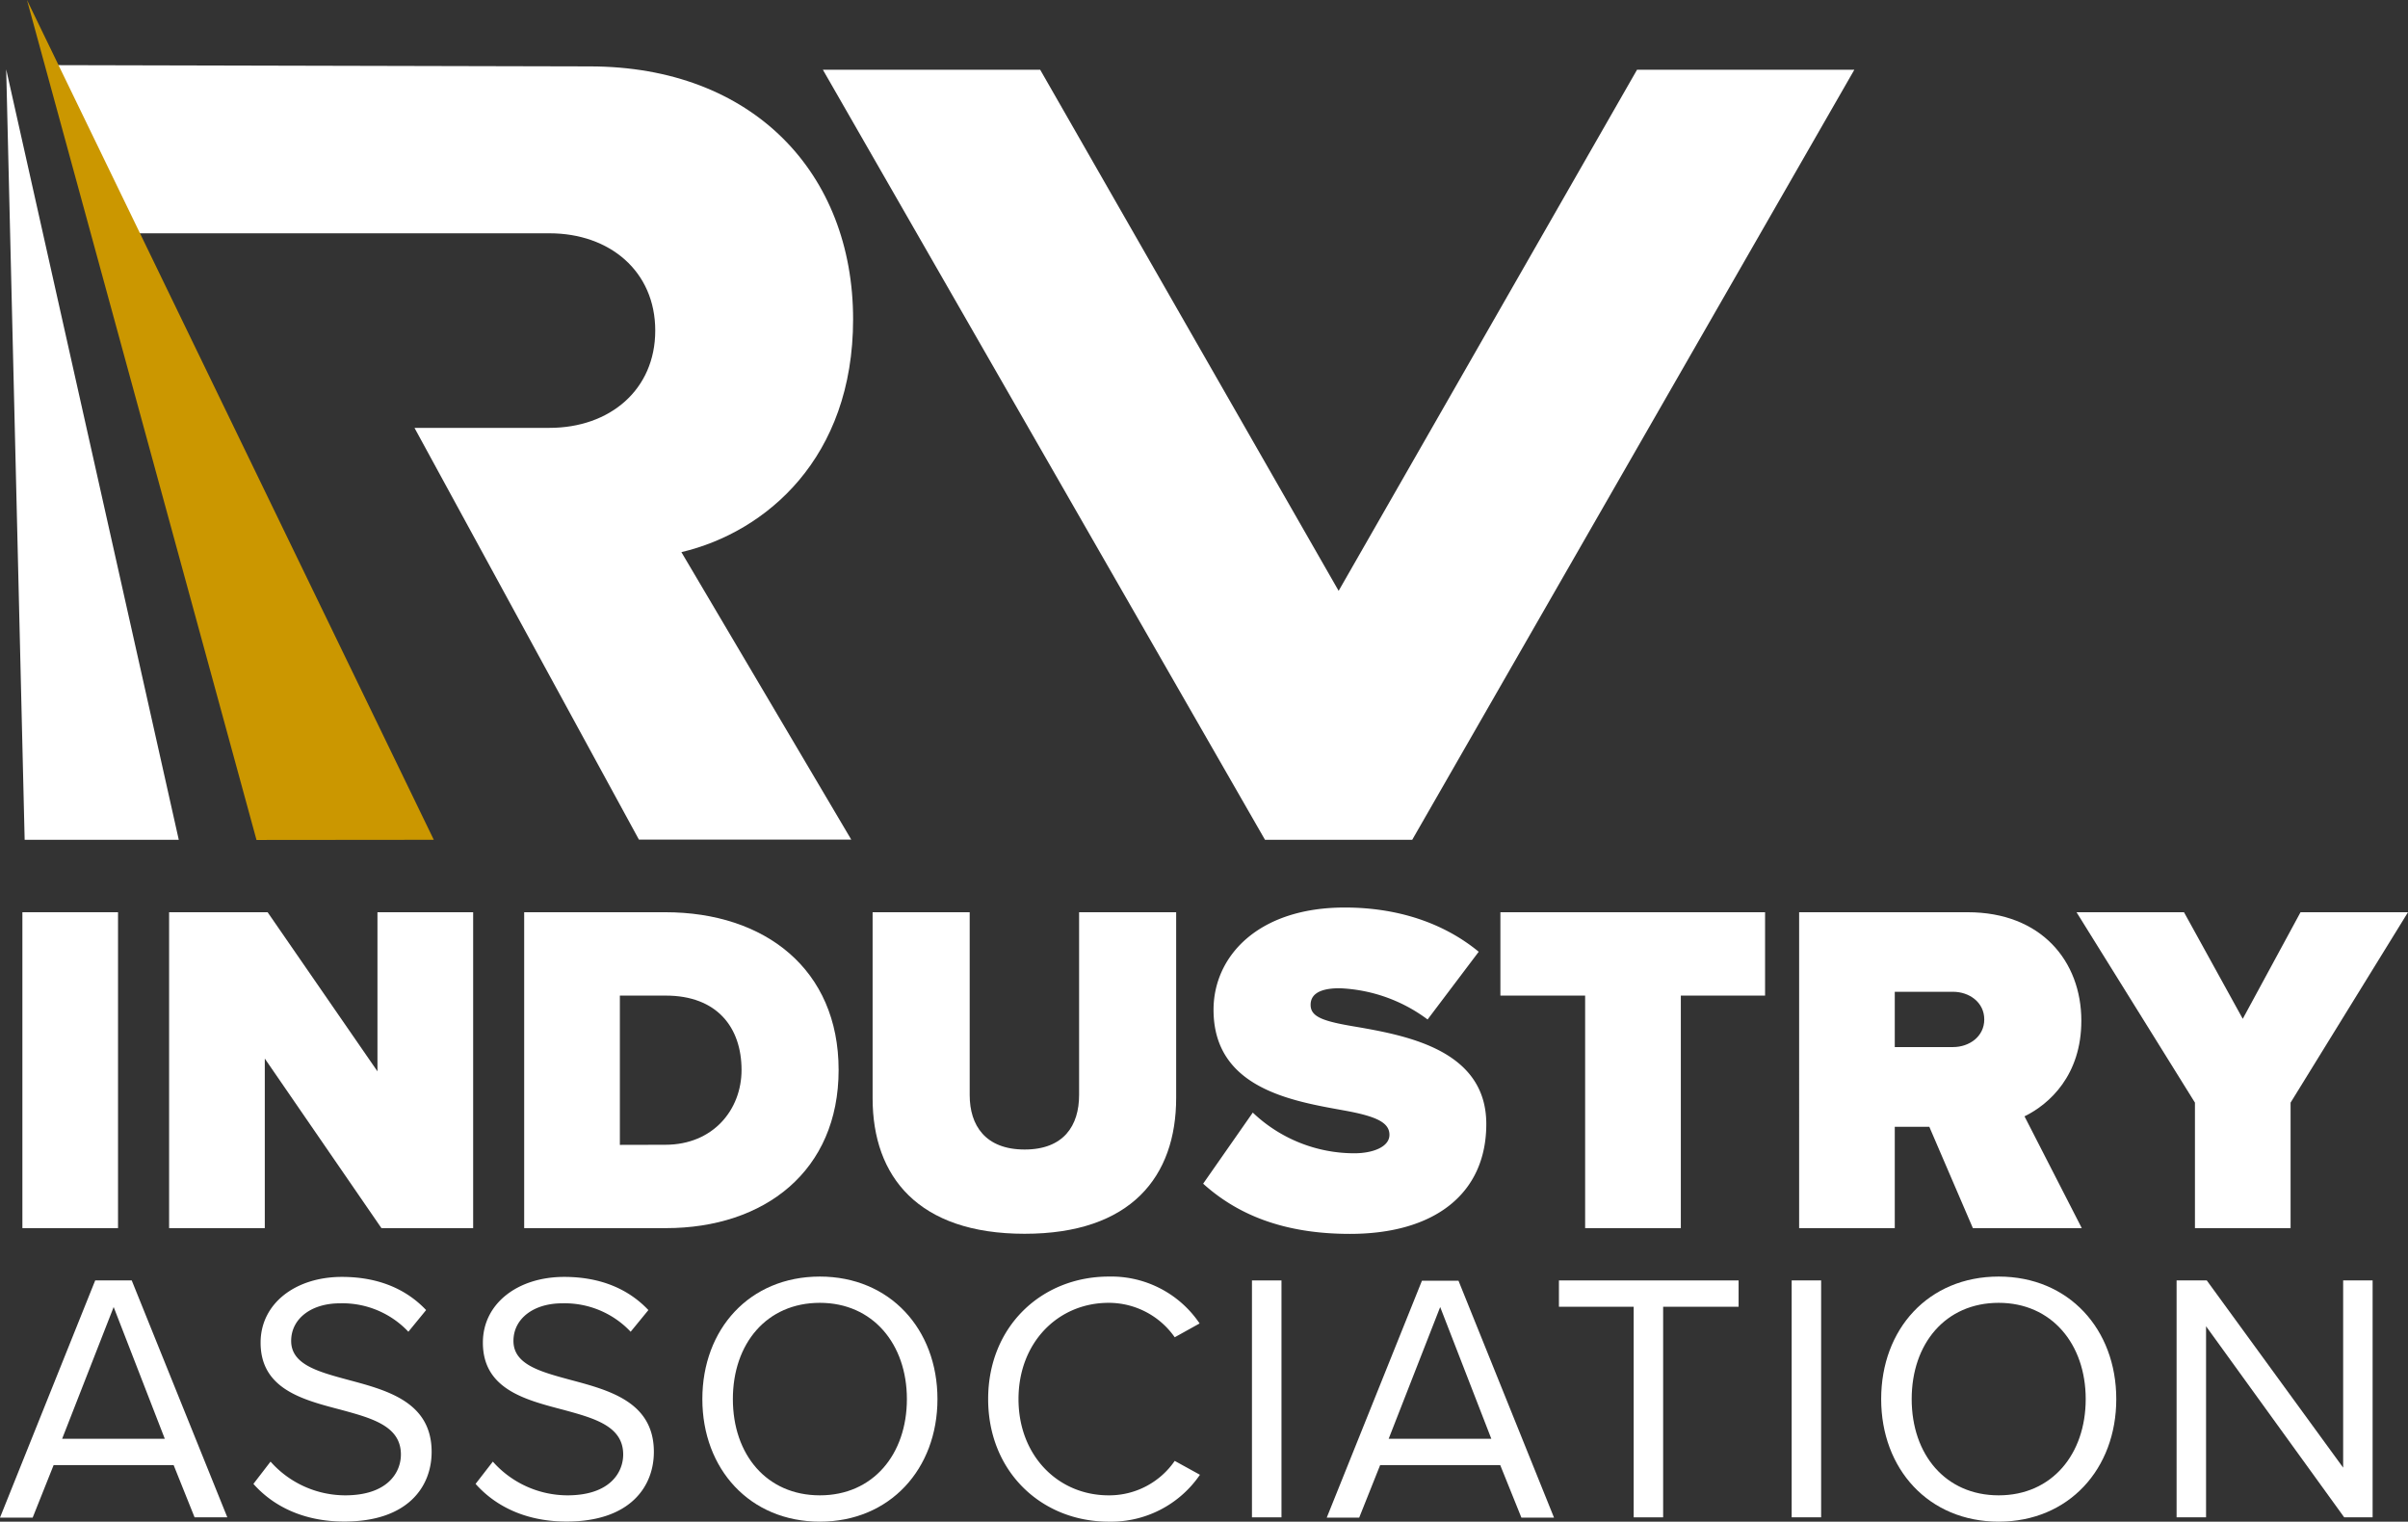 <svg xmlns="http://www.w3.org/2000/svg" viewBox="0 0 435.59 275.23"><rect x="0" y="0" width="435.59" height="275.23" fill="#333333" stroke="none"/><defs><style>.cls-1{fill:#fff;}.cls-2{fill:#cb9700;}</style></defs><g id="Layer_2" data-name="Layer 2"><g id="Layer_1-2" data-name="Layer 1"><path class="cls-1" d="M4.05,165h17.3v57.14H4.05Z"/><path class="cls-1" d="M47.9,191.47v30.67H30.59V165H48.41l19.87,28.78V165H85.59v57.14H69Z"/><path class="cls-1" d="M94.82,165h25.53c18,0,31.35,10.28,31.35,28.53s-13.36,28.61-31.26,28.61H94.82Zm25.53,42.06c8.65,0,13.79-6.34,13.79-13.53,0-7.71-4.45-13.45-13.7-13.45h-8.31v27Z"/><path class="cls-1" d="M157.85,165h17.56v33.07c0,5.48,2.83,9.85,9.94,9.85s9.85-4.37,9.85-9.85V165h17.56v33.58c0,14.22-8.14,24.58-27.41,24.58s-27.5-10.36-27.5-24.49Z"/><path class="cls-1" d="M226.62,201.24A26.65,26.65,0,0,0,245,208.6c3.25,0,6.34-1.11,6.34-3.34s-2.4-3.34-8-4.37c-9.43-1.71-23.82-3.94-23.82-18.24,0-9.68,8.05-18.5,23.73-18.5,9.34,0,17.73,2.65,24.24,8l-9.25,12.25a28.42,28.42,0,0,0-15.93-5.65c-4.28,0-5.23,1.54-5.23,3,0,2.22,2.32,3,8.4,4,9.42,1.63,23.38,4.37,23.38,17.56,0,12.59-9.34,19.87-24.67,19.87-12.16,0-20.47-3.59-26.55-9.08Z"/><path class="cls-1" d="M286.74,180.08H271.41V165h47.88v15.08H304.05v42.06H286.74Z"/><path class="cls-1" d="M349,203.81h-6.25v18.33h-17.3V165h30.49c13.36,0,20.56,8.91,20.56,19.62,0,9.85-5.74,15.07-10.28,17.3l10.36,20.22h-19.7Zm4.29-24.42H342.75v10h10.54c2.91,0,5.65-1.88,5.65-5S356.2,179.39,353.29,179.39Z"/><path class="cls-1" d="M397.05,199.44,375.63,165h19.44l10.63,19.28L416.15,165h19.44l-21.24,34.44v22.7h-17.3Z"/><path class="cls-1" d="M31.41,265H9.7l-3.79,9.5H0L17.22,231.6h6.61l17.29,42.85H35.2Zm-20.17-4.76H29.81l-9.25-23.83Z"/><path class="cls-1" d="M48.94,264.37a18.1,18.1,0,0,0,13.49,6.1c7.65,0,10.09-4.11,10.09-7.39,0-5.14-5.2-6.55-10.86-8.09-6.87-1.8-14.52-3.73-14.52-12.14,0-7.07,6.3-11.89,14.71-11.89,6.56,0,11.63,2.19,15.23,6l-3.21,3.92a16.37,16.37,0,0,0-12.4-5.14c-5.14,0-8.8,2.76-8.8,6.8,0,4.31,4.95,5.59,10.41,7.07,7,1.87,15,4,15,13,0,6.23-4.23,12.6-15.8,12.6-7.45,0-12.91-2.83-16.44-6.81Z"/><path class="cls-1" d="M89.15,264.37a18.1,18.1,0,0,0,13.49,6.1c7.65,0,10.09-4.11,10.09-7.39,0-5.14-5.21-6.55-10.86-8.09-6.87-1.8-14.52-3.73-14.52-12.14,0-7.07,6.3-11.89,14.71-11.89,6.56,0,11.63,2.19,15.23,6l-3.21,3.92a16.39,16.39,0,0,0-12.4-5.14c-5.14,0-8.8,2.76-8.8,6.8,0,4.31,4.94,5.59,10.4,7.07,7,1.87,15,4,15,13,0,6.23-4.24,12.6-15.8,12.6-7.45,0-12.91-2.83-16.45-6.81Z"/><path class="cls-1" d="M148.31,230.9c12.66,0,21.27,9.51,21.27,22.16s-8.61,22.17-21.27,22.17-21.26-9.51-21.26-22.17S135.59,230.9,148.31,230.9Zm0,4.75c-9.64,0-15.74,7.39-15.74,17.41s6.1,17.41,15.74,17.41,15.74-7.45,15.74-17.41S157.88,235.65,148.31,235.65Z"/><path class="cls-1" d="M178.75,253.06c0-13.17,9.7-22.16,21.84-22.16A19.27,19.27,0,0,1,217,239.38l-4.5,2.5a14.56,14.56,0,0,0-11.95-6.23c-9.18,0-16.31,7.2-16.31,17.41s7.13,17.41,16.31,17.41a14.38,14.38,0,0,0,11.95-6.23l4.56,2.51a19.47,19.47,0,0,1-16.51,8.48C188.45,275.23,178.75,266.23,178.75,253.06Z"/><path class="cls-1" d="M226.47,231.6h5.34v42.85h-5.34Z"/><path class="cls-1" d="M271.38,265H249.66l-3.79,9.5H240l17.22-42.85h6.61l17.28,42.85h-5.9Zm-20.18-4.76h18.57l-9.25-23.83Z"/><path class="cls-1" d="M295.52,236.36H282V231.6h32.5v4.76H300.85v38.09h-5.33Z"/><path class="cls-1" d="M324.1,231.6h5.33v42.85H324.1Z"/><path class="cls-1" d="M361.55,230.9c12.66,0,21.27,9.51,21.27,22.16s-8.61,22.17-21.27,22.17-21.26-9.51-21.26-22.17S348.83,230.9,361.55,230.9Zm0,4.75c-9.63,0-15.74,7.39-15.74,17.41s6.11,17.41,15.74,17.41,15.74-7.45,15.74-17.41S371.12,235.65,361.55,235.65Z"/><path class="cls-1" d="M399.06,239.89v34.56h-5.33V231.6h5.46l24.67,33.86V231.6h5.33v42.85h-5.14Z"/><path class="cls-1" d="M75,77.39H99.41c10.9,0,19.12-6.89,19.12-17.6S110.31,42.2,99.41,42.2H21.85l-1.3-1.71L9.26,11.78l97.41.23c29.57,0,47.65,19.36,47.65,45.74,0,25.1-15.74,38.5-31.06,42.12l30.73,52H115.58L75,77.43Z"/><polygon class="cls-2" points="46.4 151.93 4.88 0 78.47 151.9 46.4 151.93"/><polygon class="cls-1" points="255.46 151.9 335.44 12.61 296.13 12.61 242.15 106.87 188.16 12.61 148.85 12.61 228.83 151.9 255.46 151.9"/><polygon class="cls-1" points="32.34 151.9 1.12 12.54 4.46 151.9 32.34 151.9"/></g></g></svg>